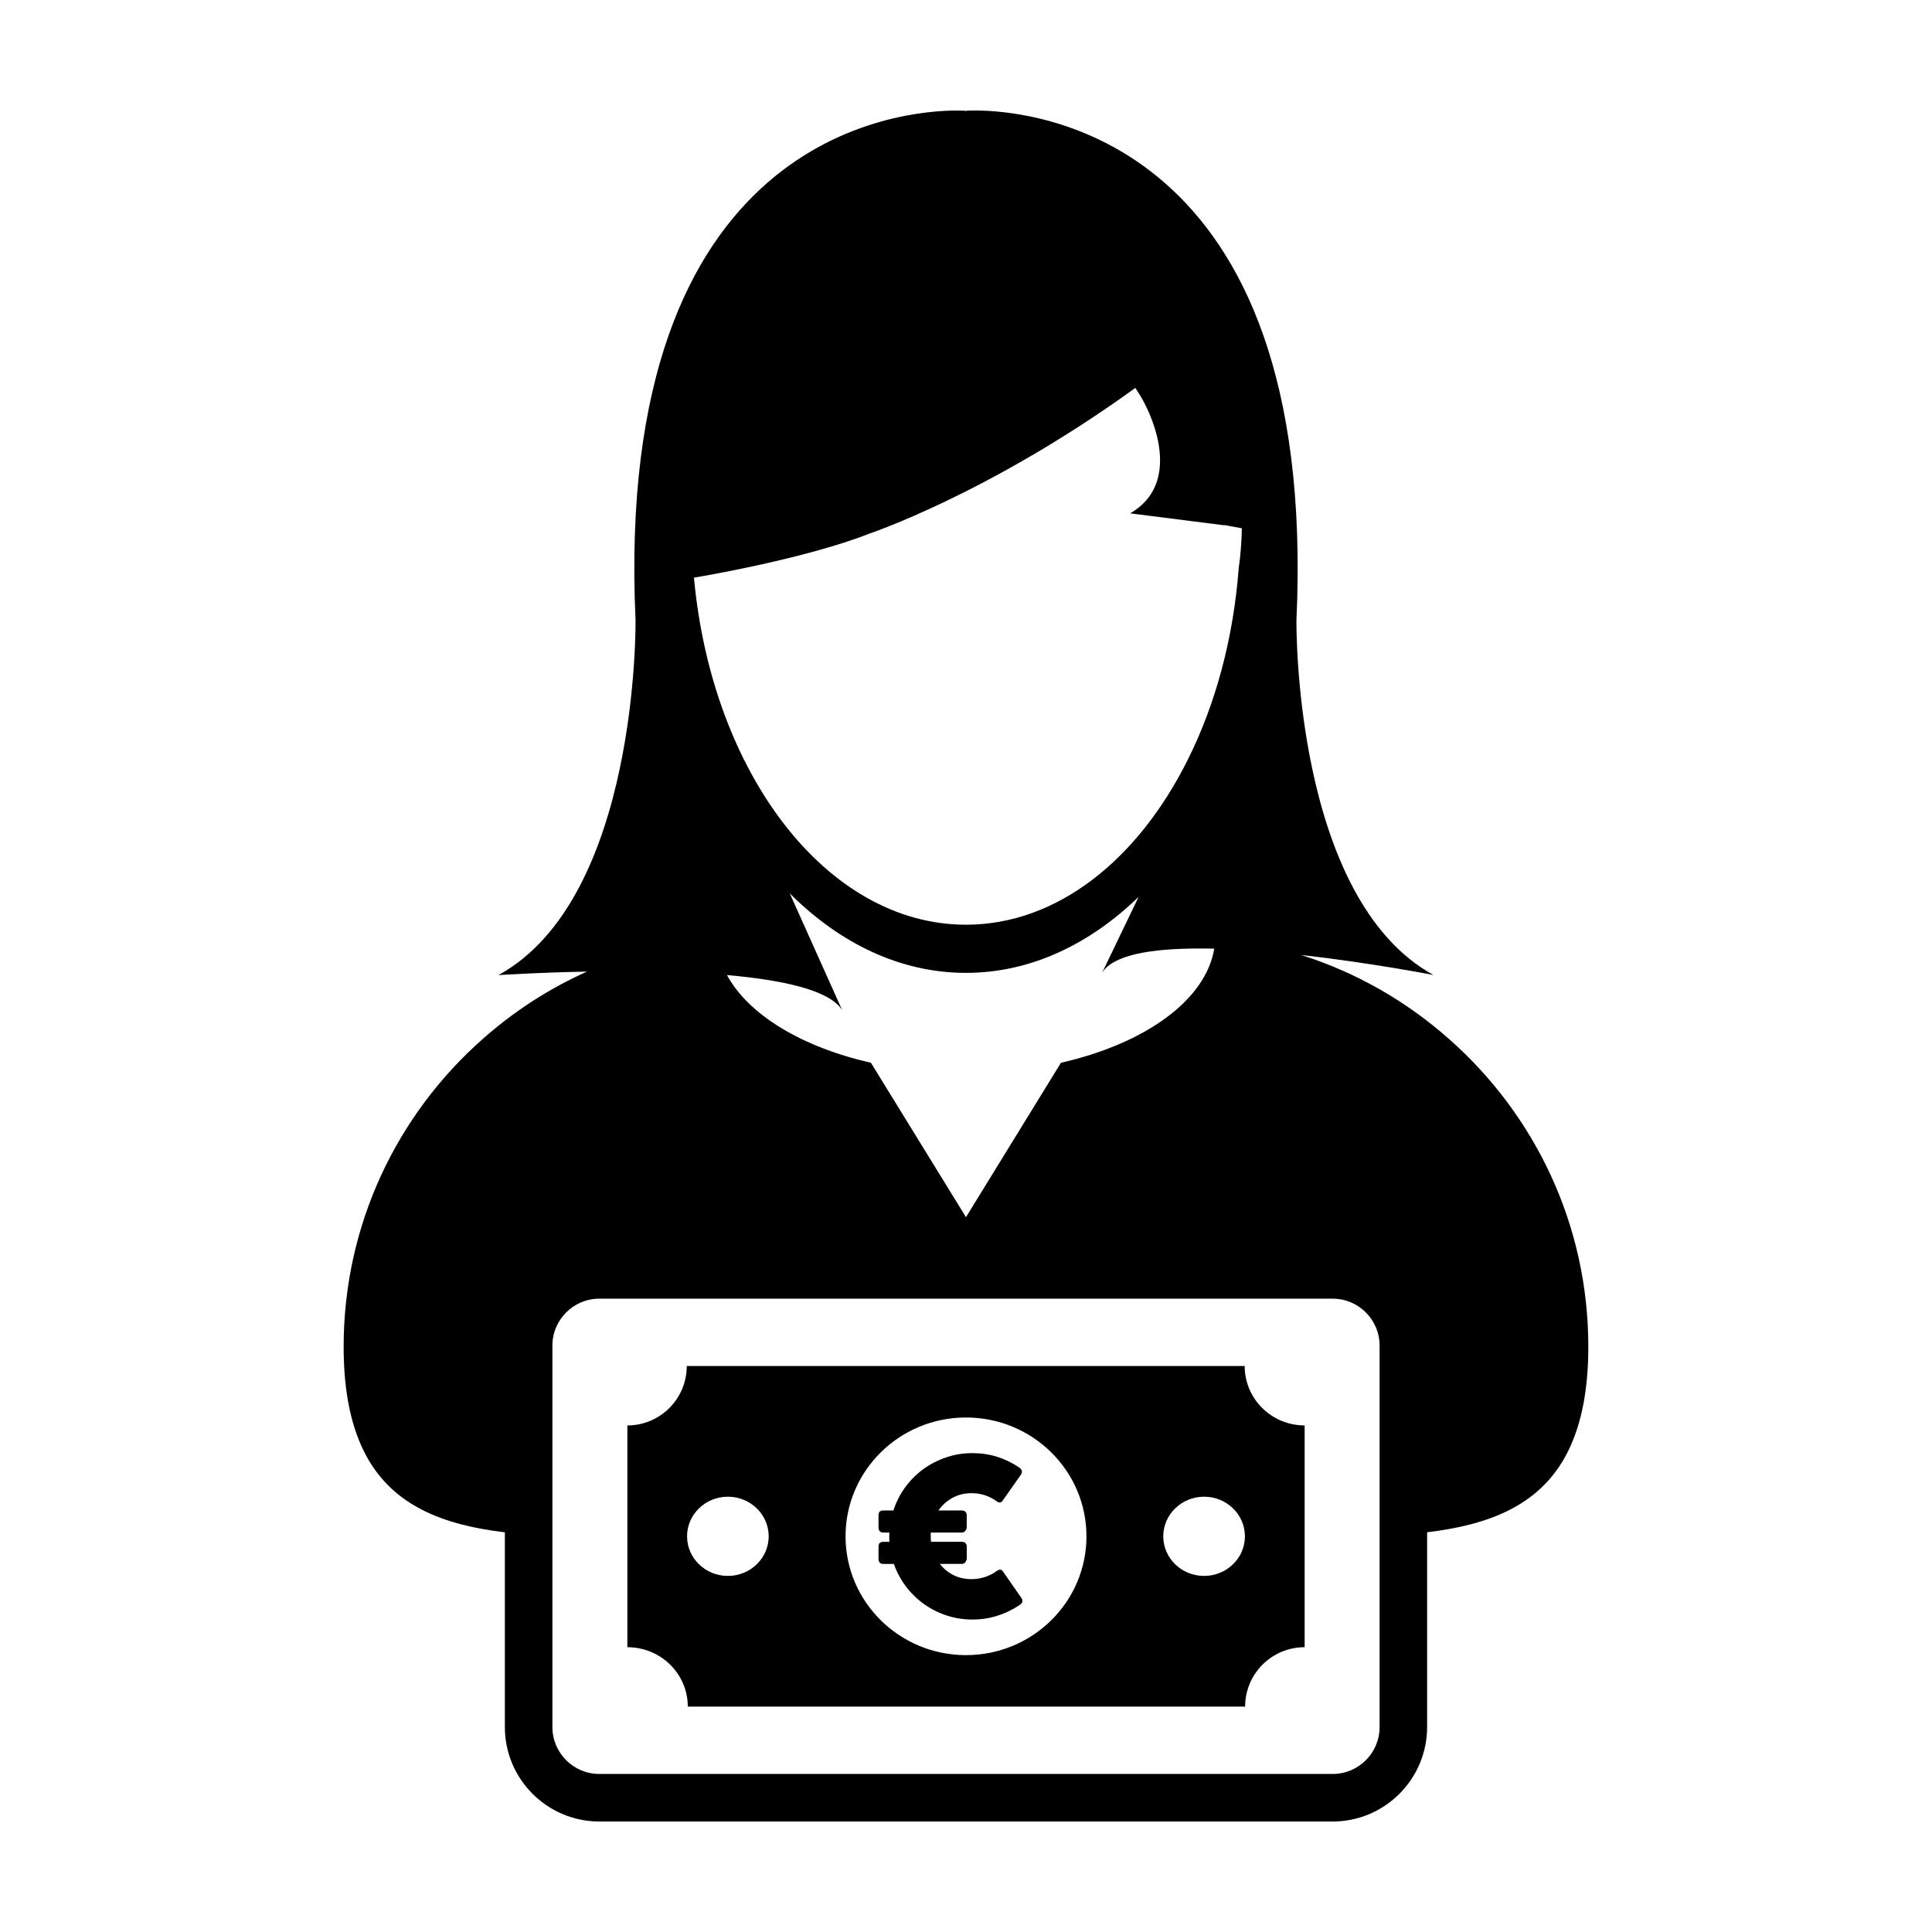<?xml version="1.0" encoding="UTF-8"?>
<!-- Uploaded to: ICON Repo, www.iconrepo.com, Generator: ICON Repo Mixer Tools -->
<svg fill="#000000" width="800px" height="800px" version="1.1" viewBox="144 144 512 512" xmlns="http://www.w3.org/2000/svg">
 <g>
  <path d="m528.1 419.43c-11.254-10.004-24.586-17.715-39.285-22.355 18.68 2.102 35.066 5.309 35.066 5.309-37.277-20.477-36.309-94.031-36.309-94.031 5.891-128.96-70.609-135.07-85.152-135.07-1.523 0-2.379 0.074-2.379 0.074l-0.051 0.223-0.074-0.211s-0.852-0.074-2.367-0.074c-14.539 0-91.027 6.098-85.125 135.07 0 0 0.957 73.562-36.32 94.043 0 0 10.035-0.672 23.453-0.922-10.184 4.551-19.504 10.637-27.734 17.945-22.535 19.938-36.754 49.02-36.754 81.477 0 12.652 2.223 22.086 6.176 29.234 7.082 12.758 19.926 17.973 36.547 19.938v51.605c0 13.801 11.227 25.035 25.035 25.035h194.34c13.801 0 25.035-11.23 25.035-25.035v-51.621c16.609-1.965 29.441-7.18 36.543-19.93 3.945-7.148 6.176-16.586 6.176-29.234 0.004-32.453-14.262-61.543-36.82-81.469zm-174.8-38.664c13.301 13.285 29.367 21.055 46.684 21.055 16.918 0 32.641-7.43 45.762-20.141l-9.691 20.141c2.953-4.848 13.234-6.457 25.785-6.457 1.289 0 2.621 0.004 3.949 0.039-2.262 13.703-18.391 25.191-40.621 30.234l-25.176 40.926-25.195-40.926c-18.293-4.152-32.43-12.688-38.137-23.23 14.777 1.285 27.27 4.004 30.531 9.309zm21.078-95.348s31.484-10.504 69.93-38.207c0.188-0.133 0.383-0.262 0.562-0.418 0 0 0.691 0.996 1.676 2.691 3.332 5.715 10.465 22.762-3.043 30.555l24.621 3.129h0.457l4.516 0.836c-0.07 3.562-0.316 7.074-0.82 10.508-1.426 18.859-6.207 36.219-13.492 50.801-13.211 26.52-34.621 43.746-58.793 43.746-36.859 0-67.312-40.043-72.086-91.977-0.008 0.023 29.086-4.801 46.473-11.664zm135.23 316.26c0 6.867-5.57 12.438-12.438 12.438h-194.34c-6.871 0-12.438-5.566-12.438-12.438v-101.07c0-6.867 5.566-12.445 12.438-12.445h194.34c6.863 0 12.438 5.57 12.438 12.445z"/>
  <path d="m473.85 506.01h-147.85c0 8.695-7.055 15.742-15.742 15.742v58.773c8.848 0 16.016 7.047 16.016 15.742h147.7c0-8.695 7.059-15.742 15.77-15.742v-58.773c-8.781 0-15.891-7.047-15.891-15.742zm-136.95 55.625c-5.981 0-10.82-4.699-10.82-10.496 0-5.789 4.848-10.496 10.82-10.496 5.969 0 10.812 4.707 10.812 10.496 0 5.793-4.848 10.496-10.812 10.496zm63.102 20.992c-17.633 0-31.922-14.098-31.922-31.488 0-17.387 14.293-31.488 31.922-31.488 17.629 0 31.922 14.102 31.922 31.488 0.004 17.391-14.289 31.488-31.922 31.488zm63.094-20.992c-5.981 0-10.82-4.699-10.82-10.496 0-5.789 4.848-10.496 10.82-10.496 5.977 0 10.82 4.707 10.82 10.496 0.004 5.793-4.84 10.496-10.82 10.496z"/>
  <path d="m409.83 560.5c-0.23-0.312-0.465-0.484-0.691-0.523-0.23-0.039-0.523 0.051-0.871 0.262-0.945 0.711-1.984 1.266-3.144 1.656-1.152 0.395-2.363 0.59-3.633 0.59-1.785 0-3.394-0.352-4.812-1.066-1.426-0.715-2.625-1.703-3.606-2.969h5.856c0.387 0 0.695-0.16 0.926-0.492 0.227-0.328 0.344-0.637 0.344-0.926v-3.168c0-0.402-0.121-0.719-0.363-0.941-0.238-0.215-0.539-0.328-0.91-0.328h-8.188c-0.055-0.457-0.09-0.945-0.09-1.473v-0.492c0-0.168 0.004-0.332 0.031-0.492h8.242c0.387 0 0.695-0.156 0.926-0.488 0.227-0.316 0.344-0.637 0.344-0.922v-3.176c0-0.402-0.121-0.715-0.363-0.938-0.242-0.223-0.539-0.332-0.91-0.332h-6.223c0.977-1.379 2.211-2.492 3.699-3.324 1.492-0.836 3.188-1.254 5.094-1.254 1.27 0 2.469 0.191 3.613 0.574 1.133 0.387 2.168 0.934 3.102 1.637 0.344 0.215 0.641 0.297 0.883 0.246 0.246-0.051 0.465-0.23 0.68-0.559l4.871-6.918c0.211-0.422 0.246-0.785 0.09-1.098-0.156-0.309-0.395-0.555-0.719-0.742-1.805-1.215-3.734-2.144-5.785-2.793-2.047-0.641-4.223-0.961-6.523-0.961-2.445 0-4.769 0.379-6.996 1.145-2.223 0.754-4.246 1.809-6.086 3.152-1.84 1.352-3.426 2.953-4.769 4.801-1.344 1.855-2.367 3.883-3.082 6.098h-2.68c-0.848 0-1.27 0.422-1.27 1.27v3.176c0 0.945 0.422 1.406 1.27 1.406h1.613c-0.016 0.176-0.031 0.348-0.031 0.523v0.523 0.727c0 0.23 0.016 0.457 0.031 0.691h-1.613c-0.848 0-1.27 0.43-1.27 1.27v3.168c0 0.945 0.422 1.414 1.27 1.414h2.797c0.754 2.152 1.805 4.121 3.16 5.926 1.355 1.793 2.941 3.352 4.758 4.656 1.82 1.316 3.812 2.328 6 3.055 2.18 0.734 4.481 1.098 6.906 1.098 2.301 0 4.504-0.328 6.586-0.996 2.086-0.66 4.035-1.594 5.84-2.805 0.328-0.195 0.562-0.434 0.727-0.727 0.152-0.289 0.117-0.645-0.098-1.066z"/>
 </g>
</svg>